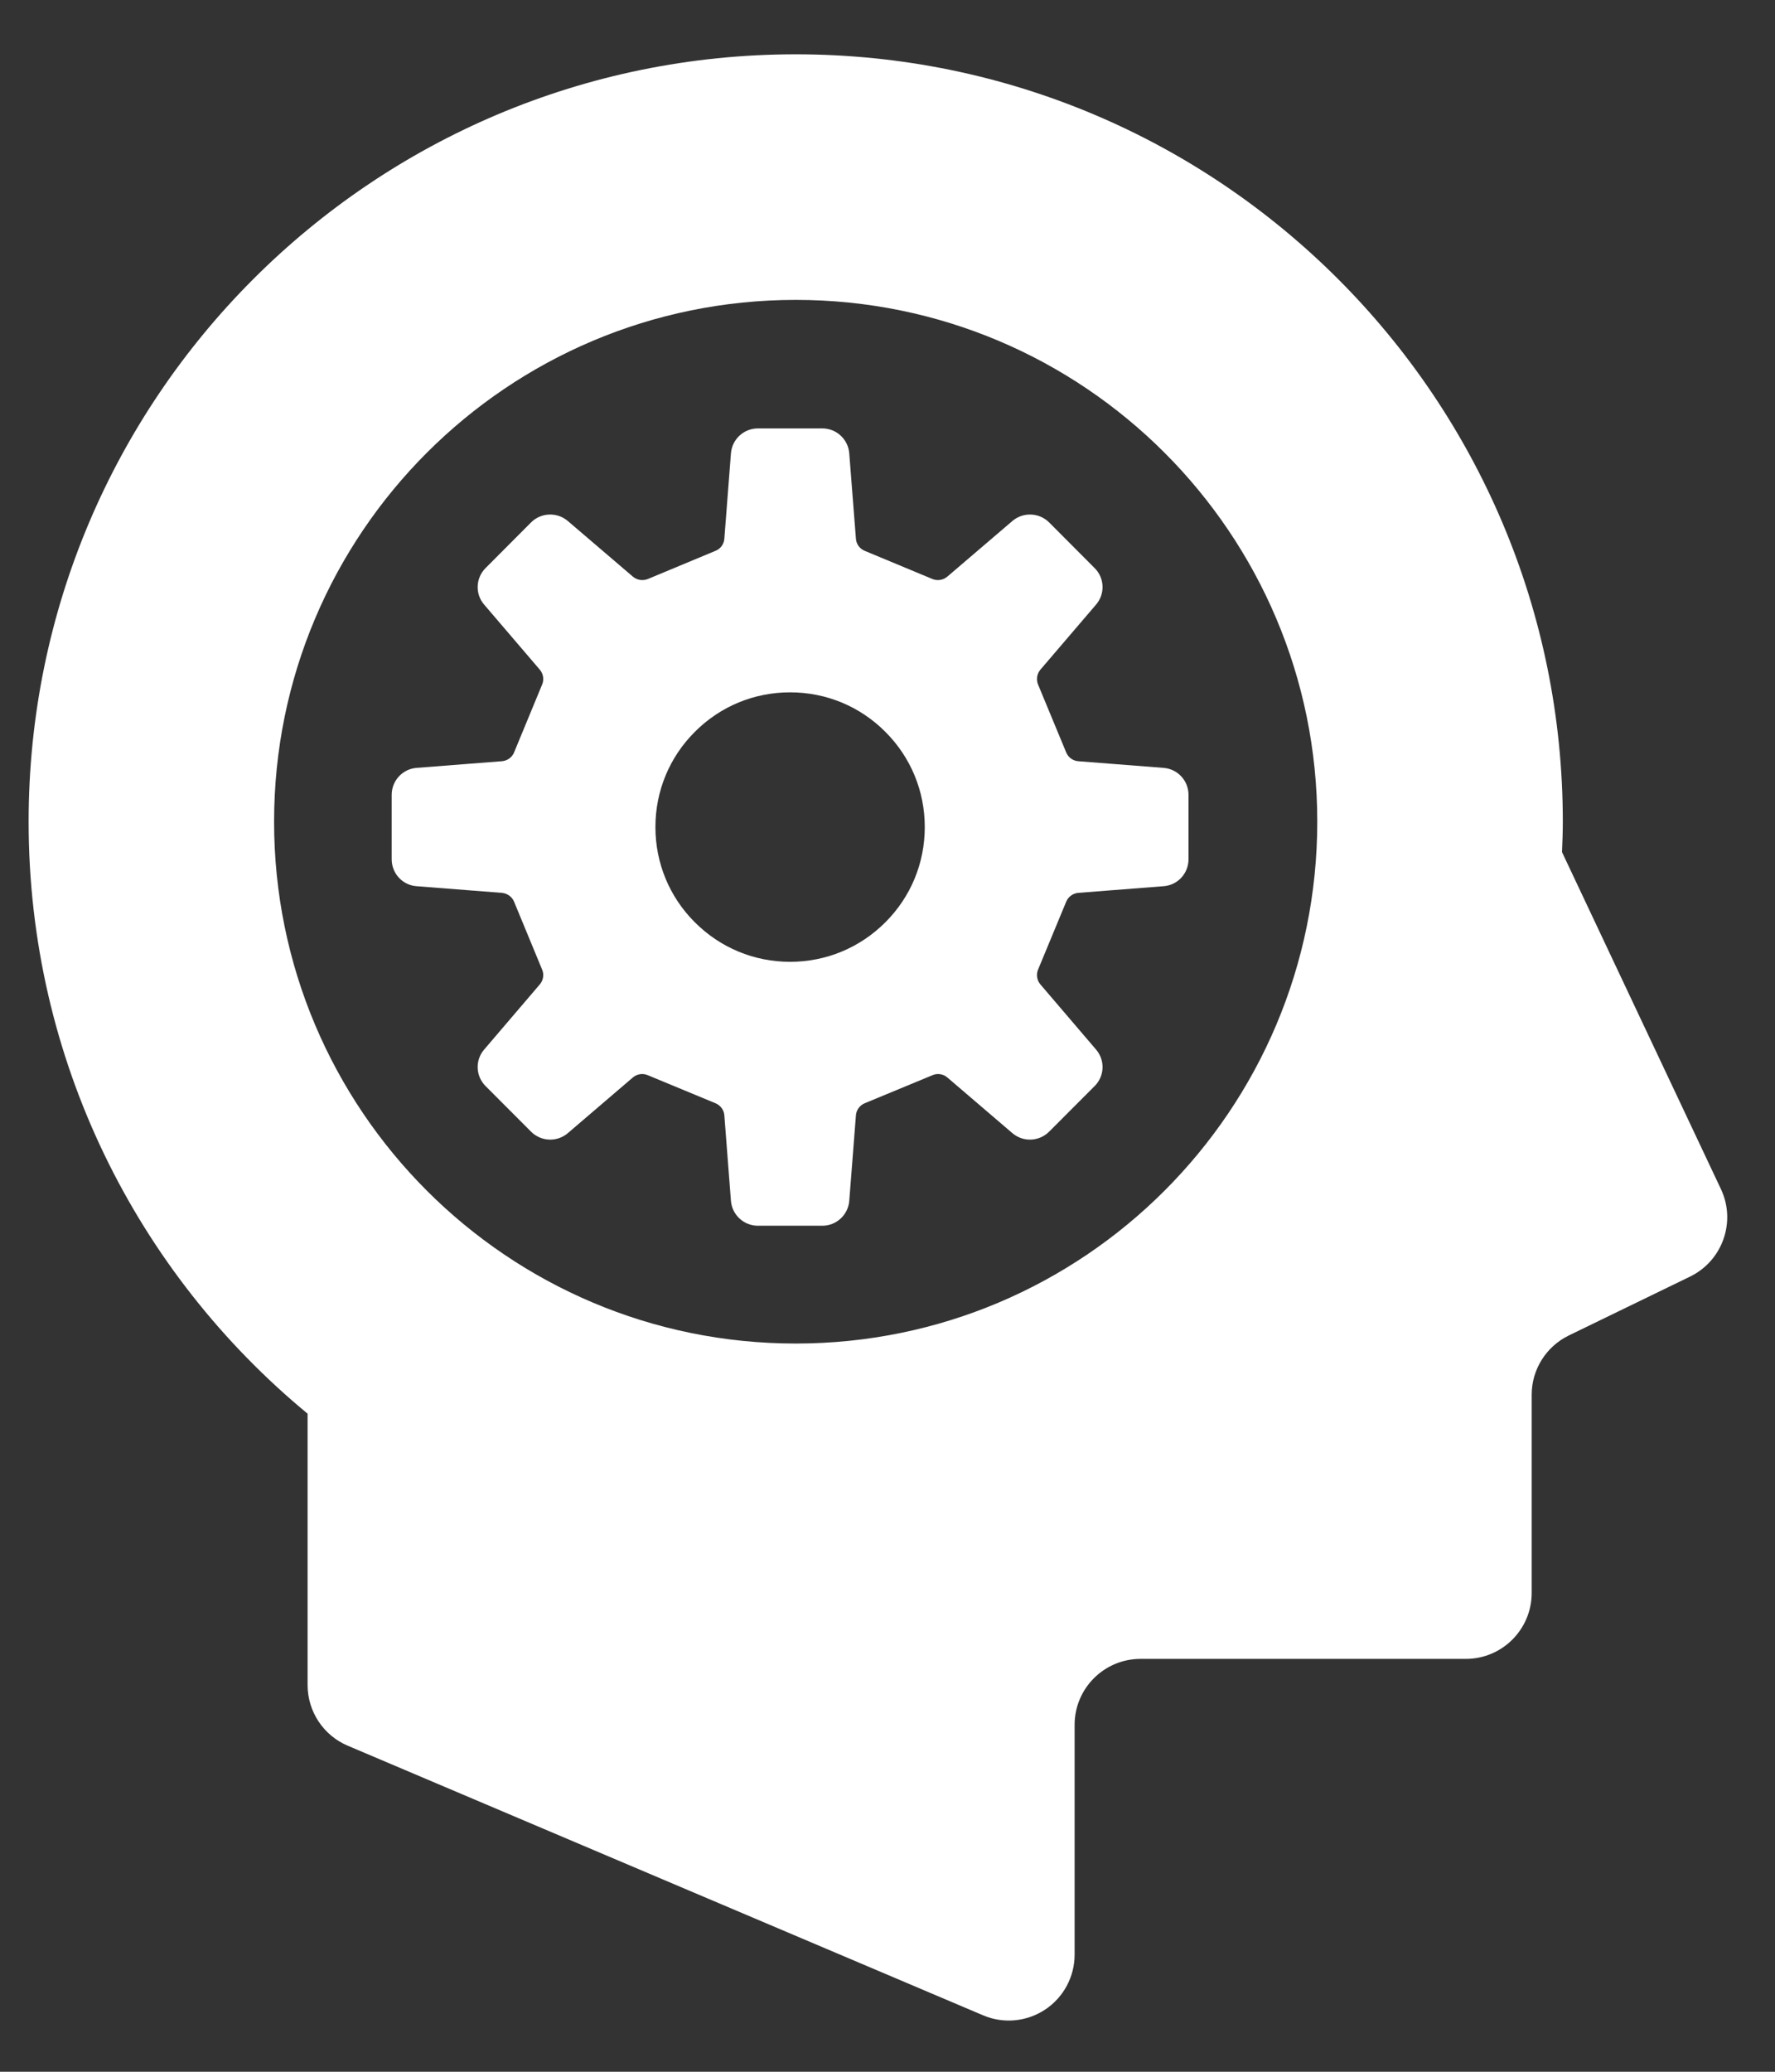 <?xml version="1.0" encoding="UTF-8"?> <svg xmlns="http://www.w3.org/2000/svg" width="24" height="28" viewBox="0 0 24 28" fill="none"><rect x="0" y="0" width="24" height="28" fill="#333333" stroke="none"/><path d="M23.269 16.071L21.12 11.516C21.126 11.38 21.131 11.242 21.131 11.105C21.131 5.378 16.487 0.734 10.759 0.734C5.031 0.734 0.387 5.378 0.387 11.105C0.387 14.327 1.855 17.204 4.159 19.106V22.773C4.159 23.131 4.373 23.454 4.701 23.593L13.292 27.237C13.566 27.354 13.881 27.325 14.131 27.16C14.38 26.995 14.53 26.716 14.53 26.417V23.311C14.53 22.819 14.929 22.42 15.421 22.42H19.82C20.312 22.42 20.71 22.02 20.71 21.529V18.85C20.71 18.509 20.906 18.198 21.212 18.049L22.852 17.253C23.291 17.039 23.477 16.512 23.269 16.071ZM10.759 18.158C6.864 18.158 3.706 15.001 3.706 11.105C3.706 7.21 6.864 4.053 10.759 4.053C14.654 4.053 17.811 7.21 17.811 11.105C17.811 15.001 14.654 18.158 10.759 18.158Z" fill="white"></path><path d="M15.734 11.977C15.924 11.963 16.07 11.804 16.07 11.613V10.743C16.07 10.551 15.924 10.393 15.734 10.378L14.58 10.288C14.508 10.283 14.444 10.237 14.416 10.169L14.036 9.252C14.008 9.185 14.02 9.107 14.067 9.051L14.82 8.171C14.944 8.027 14.936 7.811 14.8 7.677L14.185 7.06C14.049 6.926 13.834 6.918 13.689 7.041L12.809 7.793C12.754 7.84 12.676 7.853 12.609 7.826L11.693 7.445C11.625 7.418 11.578 7.354 11.573 7.281L11.483 6.128C11.468 5.936 11.309 5.79 11.119 5.79H10.248C10.057 5.79 9.898 5.936 9.883 6.128L9.794 7.281C9.789 7.354 9.742 7.418 9.673 7.445L8.758 7.826C8.69 7.853 8.613 7.84 8.557 7.793L7.677 7.041C7.532 6.918 7.316 6.926 7.181 7.06L6.566 7.677C6.431 7.811 6.422 8.027 6.546 8.171L7.299 9.051C7.346 9.107 7.359 9.185 7.33 9.252L6.951 10.169C6.923 10.237 6.858 10.283 6.785 10.288L5.631 10.378C5.442 10.393 5.296 10.552 5.296 10.743V11.613C5.296 11.804 5.442 11.963 5.631 11.977L6.785 12.067C6.858 12.073 6.923 12.119 6.951 12.187L7.33 13.104C7.359 13.17 7.346 13.249 7.299 13.304L6.546 14.185C6.422 14.329 6.431 14.545 6.566 14.679L7.181 15.295C7.316 15.43 7.532 15.438 7.677 15.315L8.557 14.562C8.613 14.515 8.69 14.502 8.758 14.531L9.673 14.91C9.742 14.938 9.789 15.002 9.794 15.074L9.883 16.229C9.898 16.419 10.057 16.566 10.248 16.566H11.119C11.309 16.566 11.468 16.419 11.483 16.229L11.573 15.074C11.578 15.002 11.625 14.938 11.693 14.91L12.609 14.531C12.676 14.502 12.754 14.515 12.809 14.562L13.689 15.315C13.834 15.438 14.049 15.43 14.185 15.295L14.8 14.679C14.936 14.545 14.944 14.329 14.82 14.185L14.067 13.304C14.02 13.249 14.008 13.17 14.036 13.104L14.416 12.187C14.444 12.119 14.508 12.073 14.58 12.067L15.734 11.977ZM10.683 12.999C10.196 12.999 9.739 12.809 9.395 12.465C9.051 12.122 8.862 11.664 8.862 11.178C8.862 10.692 9.051 10.234 9.395 9.891C9.739 9.546 10.196 9.357 10.683 9.357C11.17 9.357 11.627 9.546 11.971 9.891C12.315 10.234 12.504 10.692 12.504 11.178C12.504 11.664 12.315 12.122 11.971 12.465C11.627 12.809 11.17 12.999 10.683 12.999Z" fill="white"></path></svg> 